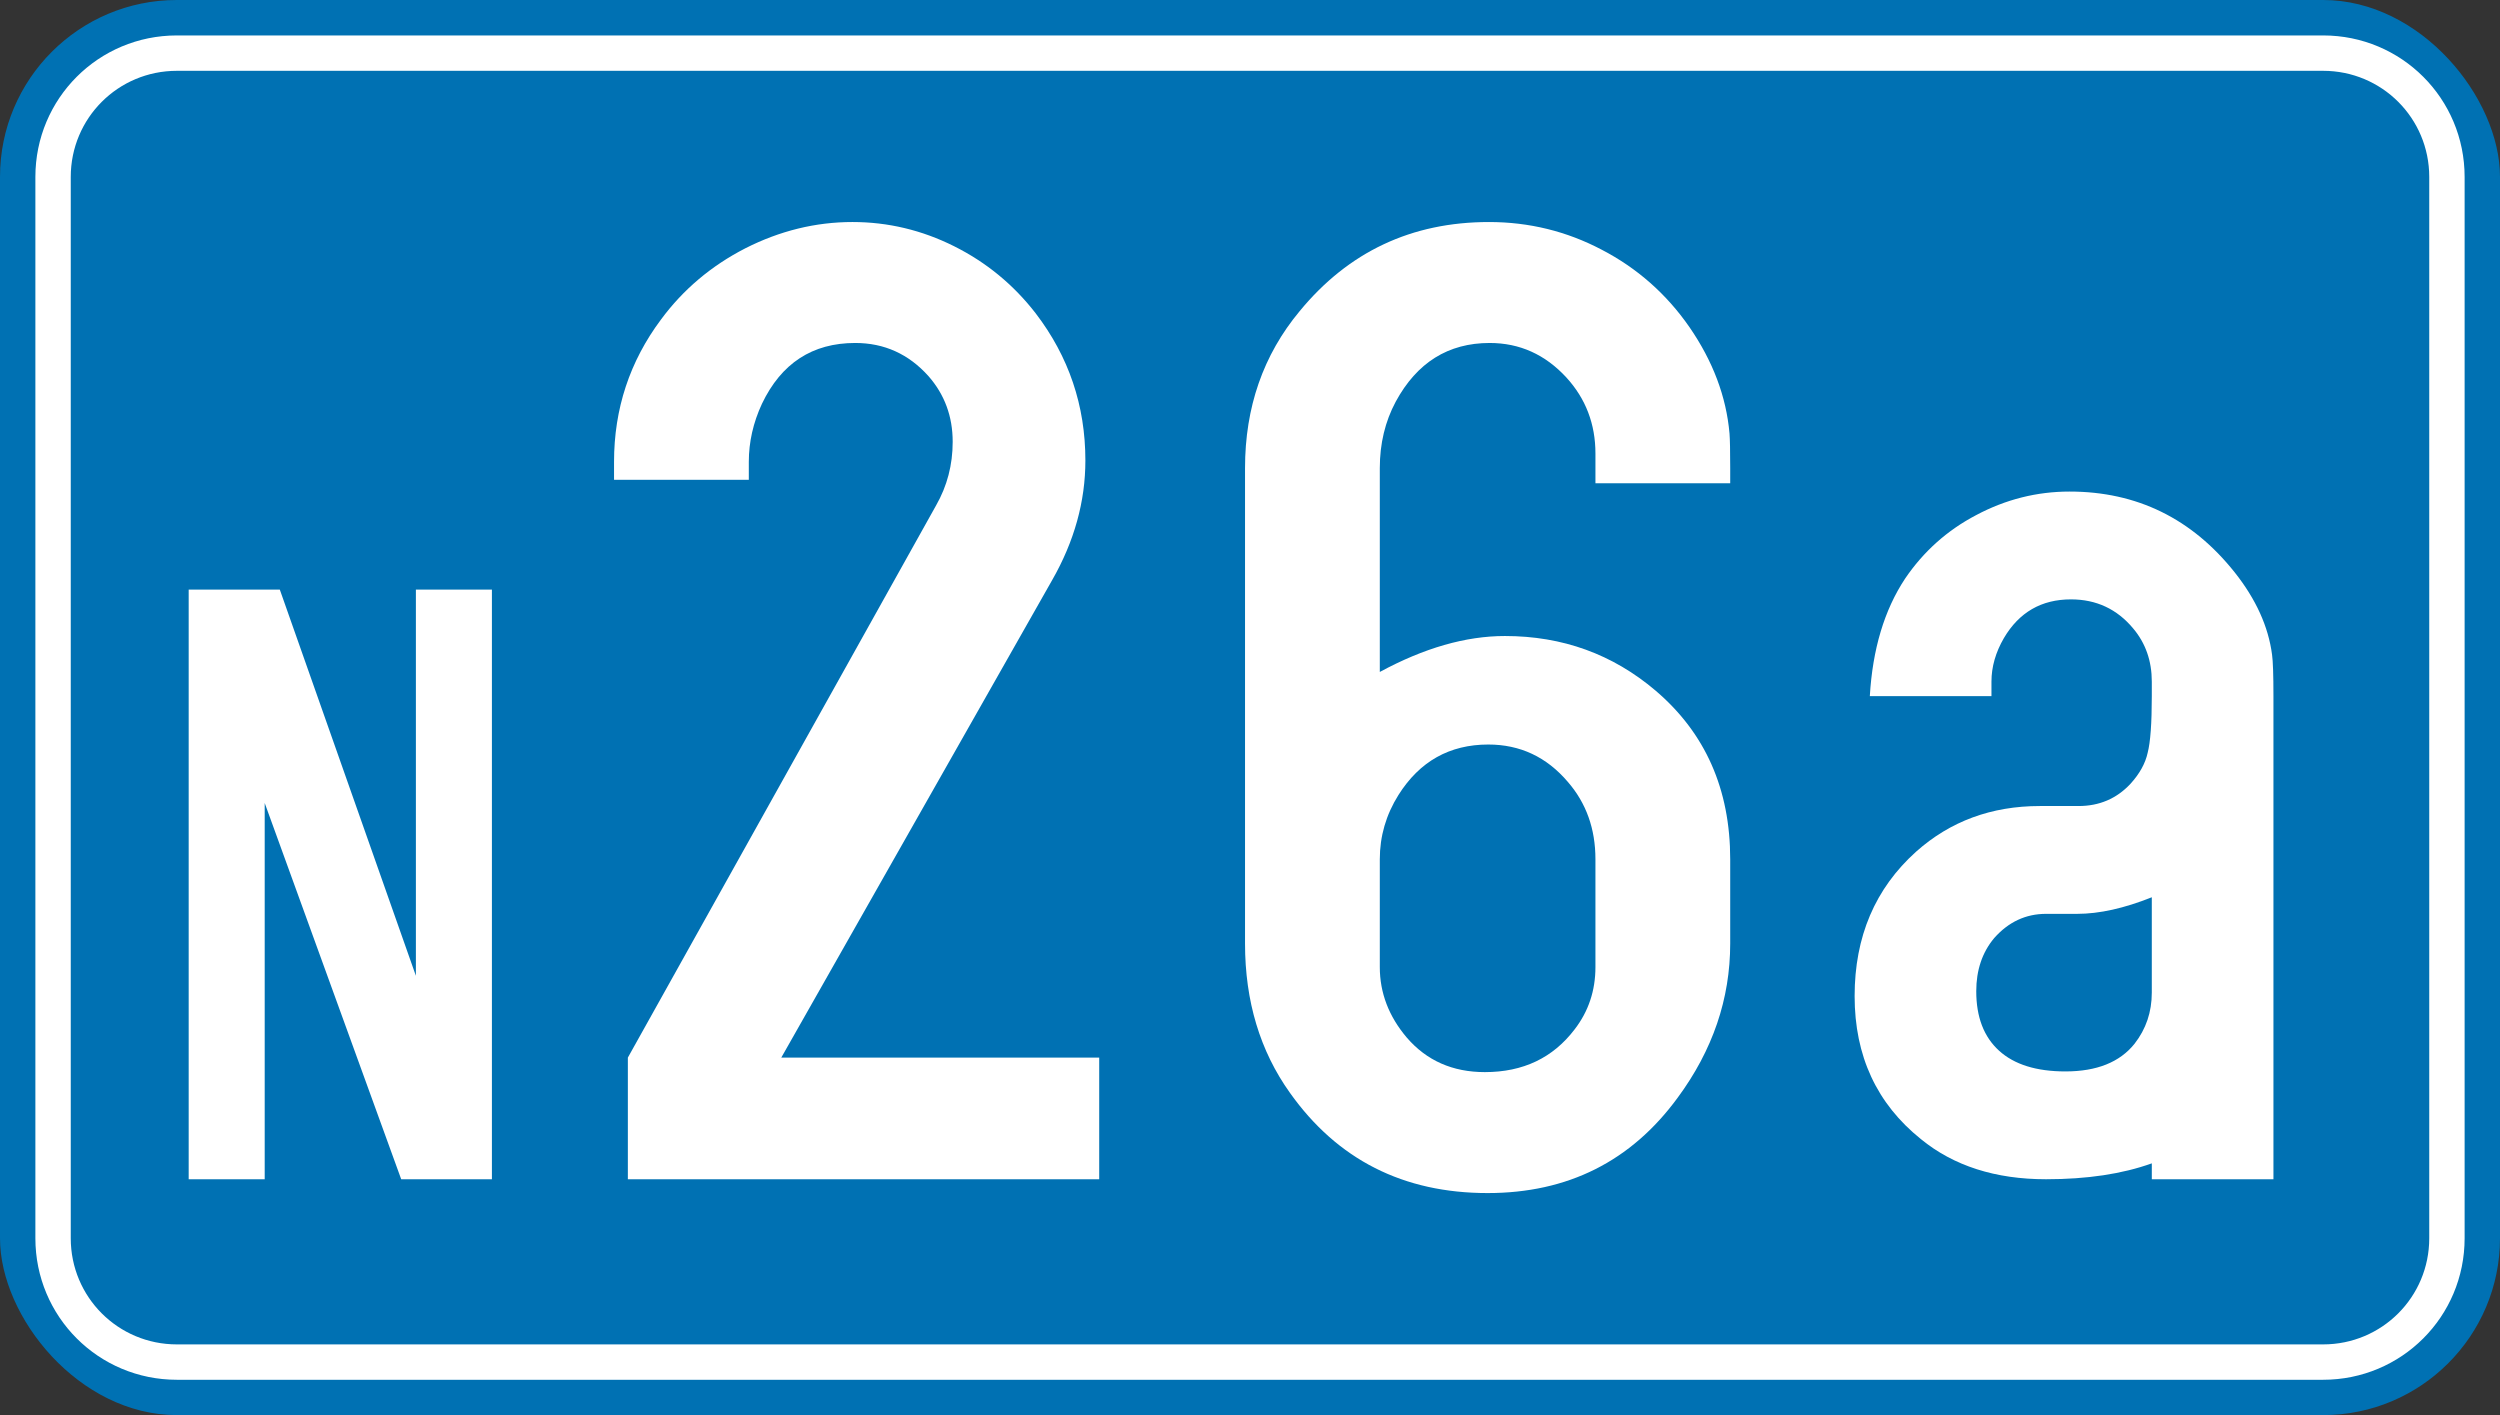 <?xml version="1.0" encoding="UTF-8" standalone="no"?>
<!-- Created with Inkscape (http://www.inkscape.org/) -->

<svg
   xmlns:dc="http://purl.org/dc/elements/1.1/"
   xmlns:cc="http://creativecommons.org/ns#"
   xmlns:rdf="http://www.w3.org/1999/02/22-rdf-syntax-ns#"
   xmlns:svg="http://www.w3.org/2000/svg"
   xmlns="http://www.w3.org/2000/svg"
   version="1.1"
   width="530"
   height="300"
   id="svg3010">
  <rect width="100%" height="100%" fill="#333333" stroke="none"/>
  <defs
     id="defs3012" />
  <g
     transform="translate(-125,-382.362)"
     id="layer1">
    <rect
       width="530"
       height="300"
       rx="37.5"
       ry="37.5"
       x="125"
       y="382.362"
       id="rect2997"
       style="fill:#0071b3;fill-opacity:1;stroke:none" />
    <path
       d="m 162.5,389.875 c -16.62,0 -30,13.38 -30,30 l 0,225 c 0,16.62 13.38,30 30,30 l 455,0 c 16.62,0 30,-13.38 30,-30 l 0,-225 c 0,-16.62 -13.38,-30 -30,-30 z m 0,7.5 455,0 c 12.465,0 22.5,10.035 22.5,22.5 l 0,225 c 0,12.465 -10.035,22.5 -22.5,22.5 l -455,0 c -12.465,0 -22.5,-10.035 -22.5,-22.5 l 0,-225 c 0,-12.465 10.035,-22.5 22.5,-22.5 z"
       id="rect3025"
       style="fill:#ffffff;fill-opacity:1;stroke:none" />
    <g
       id="text3132"
       style="font-size:187.546px;font-style:normal;font-variant:normal;font-weight:normal;font-stretch:normal;text-align:center;line-height:125%;letter-spacing:0px;word-spacing:0px;writing-mode:lr-tb;text-anchor:middle;fill:#ffffff;fill-opacity:1;stroke:none;font-family:SnvDRegCon;-inkscape-font-specification:SnvDRegCon">
      <path
         d="m 165,632.362 0,-125 19.322,0 28.846,81.868 0,-81.868 16.117,0 0,125 -19.231,0 -28.938,-79.762 0,79.762 -16.117,0"
         id="path3141" />
    </g>
    <g
       id="text3136"
       style="font-size:300.073px;font-style:normal;font-variant:normal;font-weight:normal;font-stretch:normal;text-align:center;line-height:125%;letter-spacing:0px;word-spacing:0px;writing-mode:lr-tb;text-anchor:middle;fill:#ffffff;fill-opacity:1;stroke:none;font-family:SnvDRegCon;-inkscape-font-specification:SnvDRegCon">
      <path
         d="m 290.634,606.575 67.399,0 0,25.788 -99.927,0 0,-25.788 65.348,-117.07 c 2.344,-4.102 3.516,-8.596 3.516,-13.48 -8e-5,-5.372 -1.709,-10.012 -5.128,-13.919 -4.2,-4.688 -9.377,-7.033 -15.531,-7.033 -9.084,1.8e-4 -15.678,4.298 -19.78,12.894 -1.856,4.005 -2.784,8.108 -2.784,12.308 l 0,3.81 -28.571,0 0,-3.81 c -10e-6,-11.233 3.321,-21.294 9.963,-30.183 4.689,-6.349 10.647,-11.38 17.875,-15.092 7.326,-3.712 14.896,-5.568 22.711,-5.568 7.521,2e-4 14.701,1.71 21.538,5.128 6.838,3.419 12.601,8.156 17.289,14.212 7.033,9.182 10.549,19.585 10.549,31.209 -1.1e-4,8.694 -2.344,17.143 -7.033,25.348 l -57.436,101.245"
         id="path3662" />
      <path
         d="m 417.52,524.816 c 9.377,-5.079 18.217,-7.619 26.52,-7.619 12.21,1.2e-4 22.857,3.858 31.941,11.575 10.549,8.987 15.824,20.904 15.824,35.751 l 0,17.875 c -1.2e-4,11.722 -3.712,22.613 -11.136,32.674 -9.866,13.48 -23.297,20.22 -40.293,20.22 -17.876,-10e-6 -31.844,-7.082 -41.905,-21.245 -6.349,-8.889 -9.524,-19.438 -9.524,-31.648 l 0,-100.806 c -2e-5,-12.894 3.858,-23.98 11.575,-33.26 10.354,-12.601 23.736,-18.901 40.147,-18.901 8.498,2e-4 16.459,1.954 23.883,5.861 7.521,3.907 13.724,9.377 18.608,16.41 4.982,7.229 7.814,14.75 8.498,22.564 0.098,1.27 0.146,3.712 0.147,7.326 l 0,3.223 -28.571,0 0,-6.3 c -1e-4,-6.251 -2.051,-11.624 -6.154,-16.117 -4.493,-4.884 -9.915,-7.326 -16.264,-7.326 -8.791,1.8e-4 -15.434,4.152 -19.927,12.454 -2.247,4.2 -3.37,8.889 -3.37,14.066 l 0,43.223 m 45.714,62.564 0,-22.857 c -1e-4,-6.447 -1.954,-11.917 -5.861,-16.41 -4.493,-5.275 -10.11,-7.912 -16.85,-7.912 -8.205,9e-5 -14.554,3.565 -19.048,10.696 -2.637,4.2 -3.956,8.742 -3.956,13.626 l 0,22.857 c -5e-5,5.47 1.905,10.452 5.714,14.945 4.2,4.884 9.719,7.326 16.557,7.326 8.107,2e-5 14.457,-3.028 19.048,-9.084 2.93,-3.809 4.396,-8.205 4.396,-13.187"
         id="path3664" />
      <path
         d="m 606.971,632.362 -25.788,0 0,-3.37 c -6.252,2.247 -13.724,3.37 -22.418,3.37 -10.745,0 -19.585,-2.833 -26.52,-8.498 -9.377,-7.521 -14.066,-17.631 -14.066,-30.33 -1e-5,-12.601 4.347,-22.808 13.04,-30.623 7.228,-6.447 15.971,-9.67 26.227,-9.67 l 8.205,0 c 4.396,8e-5 8.059,-1.563 10.989,-4.689 1.954,-2.149 3.175,-4.347 3.663,-6.593 0.586,-2.247 0.879,-6.251 0.879,-12.015 l 0,-3.077 c -7e-5,-4.395 -1.319,-8.156 -3.956,-11.282 -3.419,-4.102 -7.814,-6.154 -13.187,-6.154 -6.252,1.3e-4 -10.989,2.735 -14.212,8.205 -1.758,3.028 -2.637,6.105 -2.637,9.231 l 0,3.077 -25.788,0 c 0.586,-9.963 3.077,-18.266 7.473,-24.908 3.907,-5.763 8.938,-10.256 15.092,-13.48 6.251,-3.321 12.845,-4.982 19.78,-4.982 14.261,1.5e-4 25.934,5.714 35.018,17.143 4.493,5.666 7.131,11.478 7.912,17.436 0.195,1.368 0.293,4.298 0.293,8.791 l 0,102.418 m -25.788,-59.78 c -5.861,2.344 -11.136,3.517 -15.824,3.516 l -6.593,0 c -4.298,6e-5 -7.961,1.709 -10.989,5.128 -2.54,3.028 -3.81,6.789 -3.81,11.282 -3e-5,5.47 1.612,9.67 4.835,12.601 3.223,2.93 7.912,4.396 14.066,4.396 6.642,2e-5 11.526,-1.954 14.652,-5.861 2.442,-3.126 3.663,-6.74 3.663,-10.842 l 0,-20.22"
         id="path3666" />
    </g>
  </g>
</svg>
